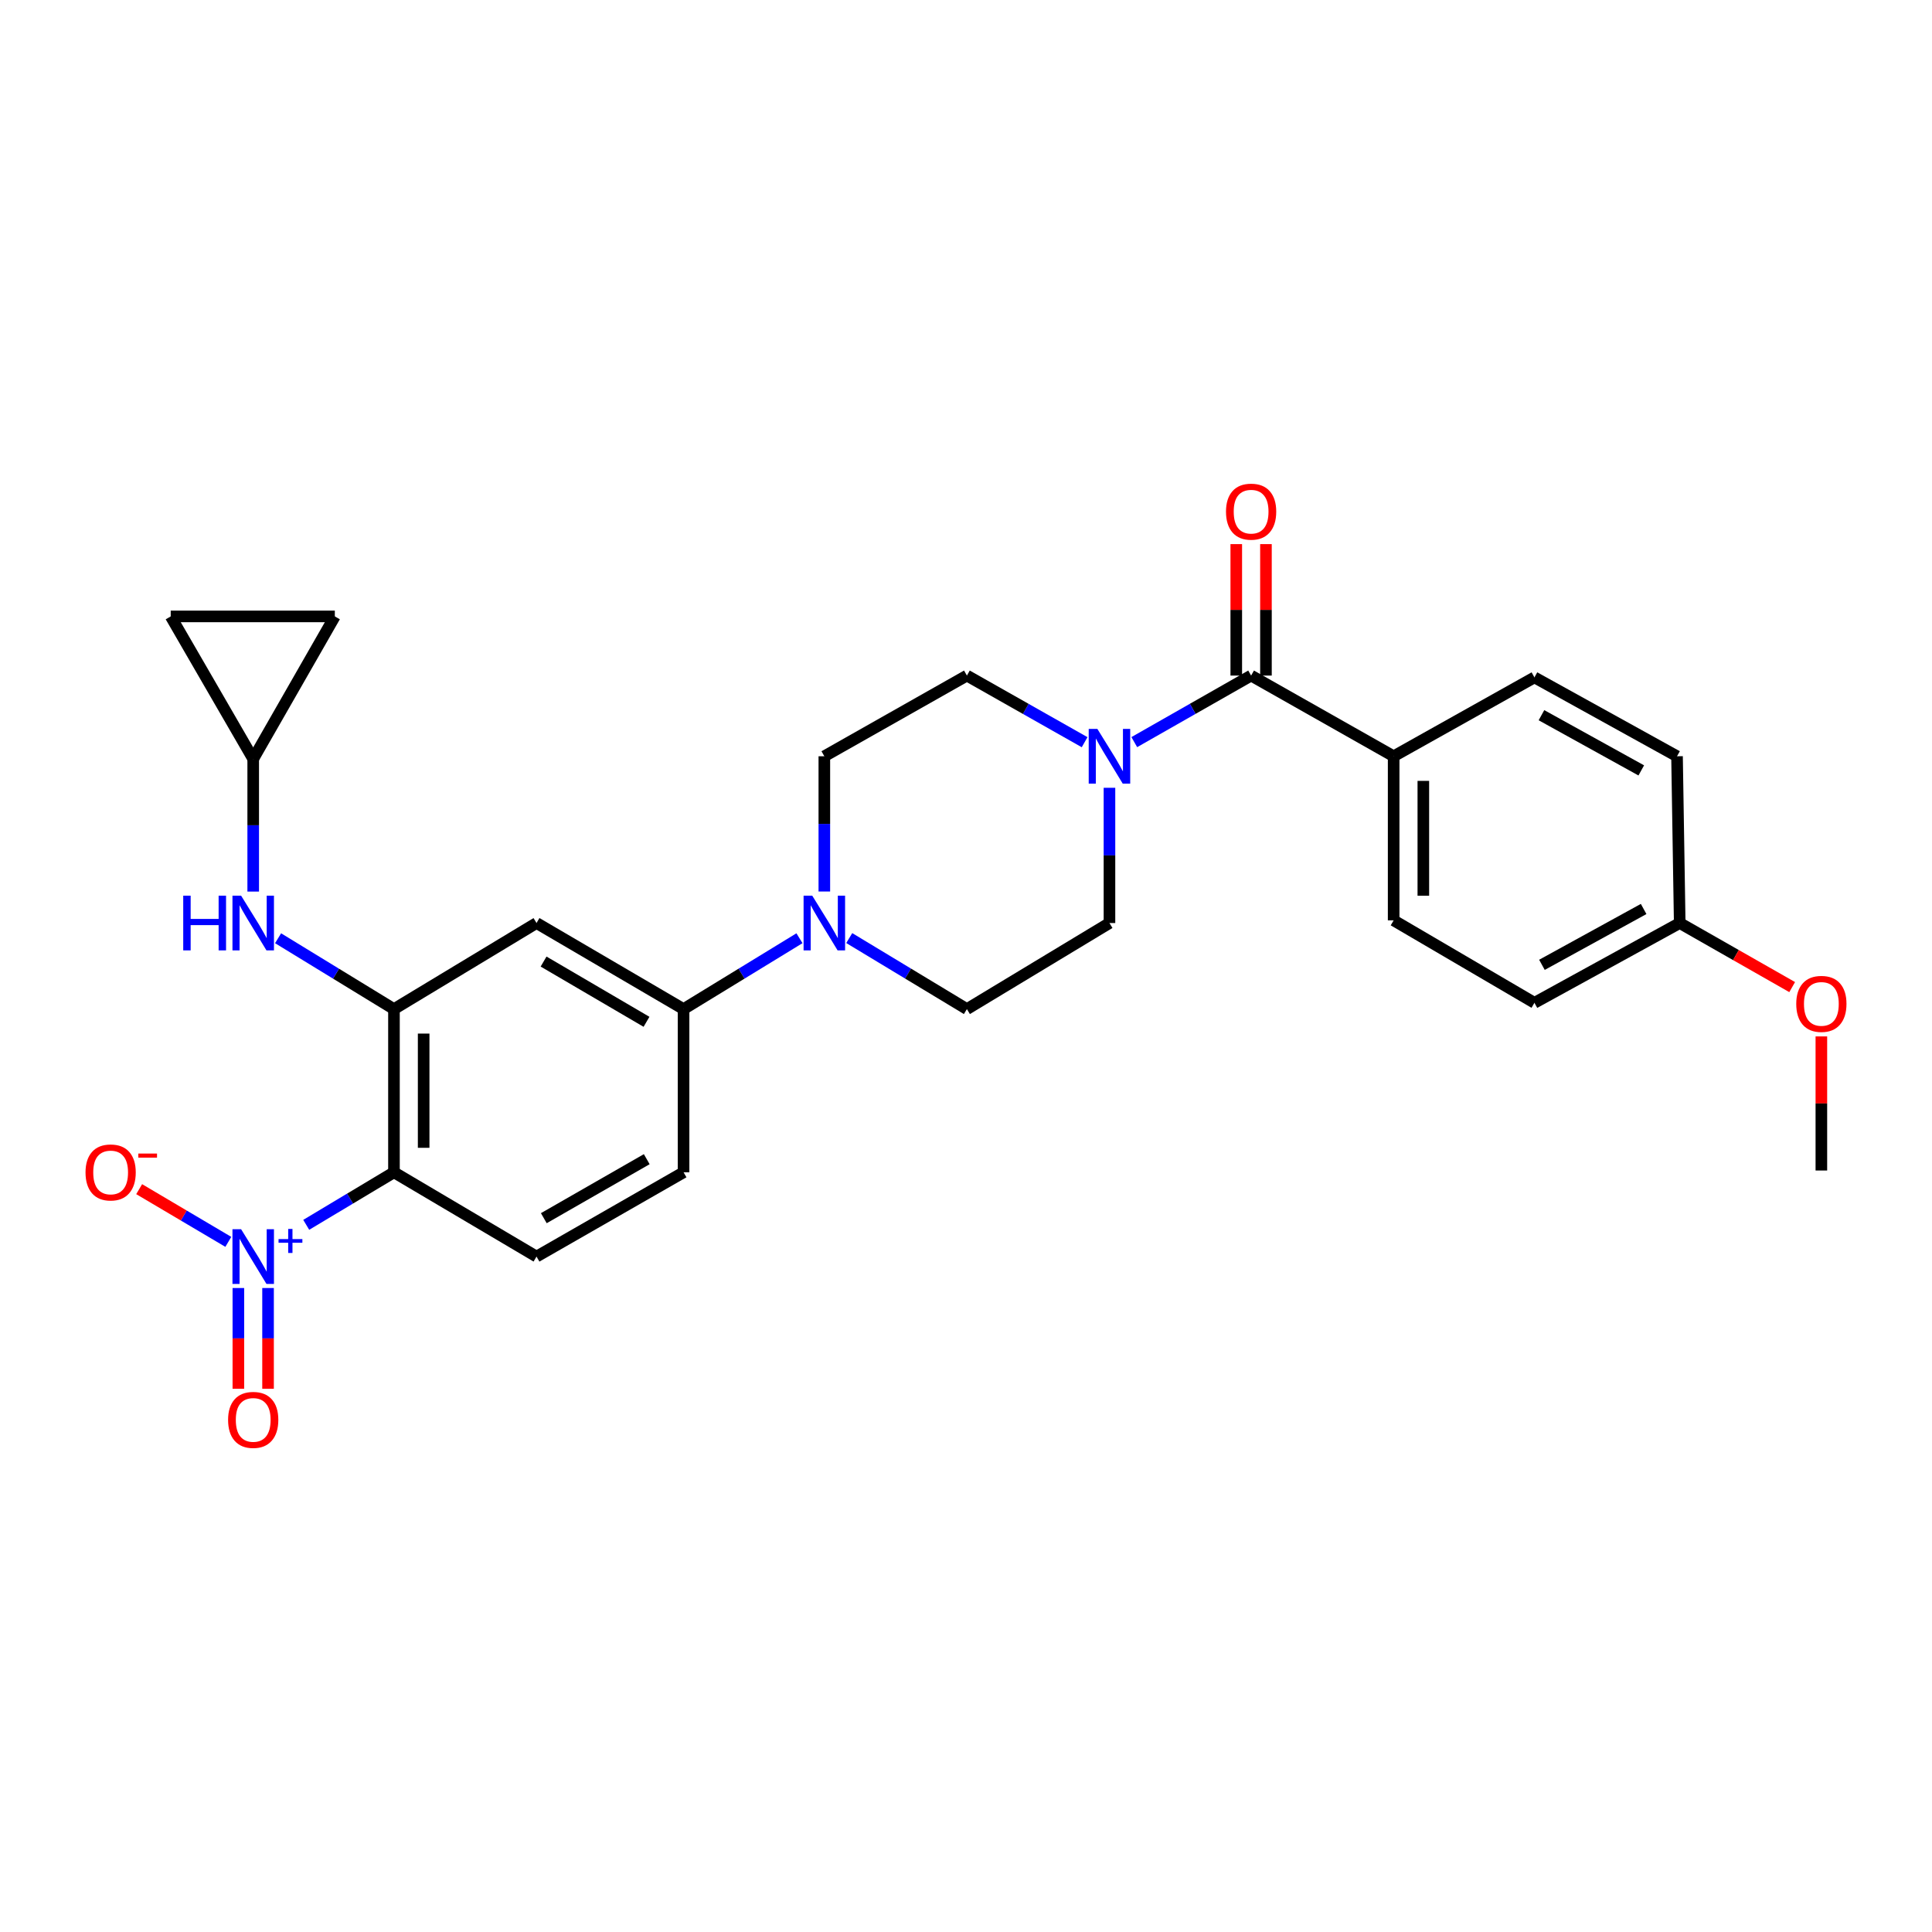 <?xml version='1.0' encoding='iso-8859-1'?>
<svg version='1.1' baseProfile='full'
              xmlns='http://www.w3.org/2000/svg'
                      xmlns:rdkit='http://www.rdkit.org/xml'
                      xmlns:xlink='http://www.w3.org/1999/xlink'
                  xml:space='preserve'
width='1000px' height='1000px' viewBox='0 0 1000 1000'>
<!-- END OF HEADER -->
<rect style='opacity:1.0;fill:#FFFFFF;stroke:none' width='1000' height='1000' x='0' y='0'> </rect>
<path class='bond-0' d='M 158.5,633.971 L 181.208,620.373' style='fill:none;fill-rule:evenodd;stroke:#0000FF;stroke-width:6px;stroke-linecap:butt;stroke-linejoin:miter;stroke-opacity:1' />
<path class='bond-0' d='M 181.208,620.373 L 203.916,606.775' style='fill:none;fill-rule:evenodd;stroke:#000000;stroke-width:6px;stroke-linecap:butt;stroke-linejoin:miter;stroke-opacity:1' />
<path class='bond-10' d='M 118.177,642.786 L 95.105,629.146' style='fill:none;fill-rule:evenodd;stroke:#0000FF;stroke-width:6px;stroke-linecap:butt;stroke-linejoin:miter;stroke-opacity:1' />
<path class='bond-10' d='M 95.105,629.146 L 72.034,615.507' style='fill:none;fill-rule:evenodd;stroke:#FF0000;stroke-width:6px;stroke-linecap:butt;stroke-linejoin:miter;stroke-opacity:1' />
<path class='bond-12' d='M 123.377,666.674 L 123.377,692.75' style='fill:none;fill-rule:evenodd;stroke:#0000FF;stroke-width:6px;stroke-linecap:butt;stroke-linejoin:miter;stroke-opacity:1' />
<path class='bond-12' d='M 123.377,692.75 L 123.377,718.827' style='fill:none;fill-rule:evenodd;stroke:#FF0000;stroke-width:6px;stroke-linecap:butt;stroke-linejoin:miter;stroke-opacity:1' />
<path class='bond-12' d='M 138.742,666.674 L 138.742,692.75' style='fill:none;fill-rule:evenodd;stroke:#0000FF;stroke-width:6px;stroke-linecap:butt;stroke-linejoin:miter;stroke-opacity:1' />
<path class='bond-12' d='M 138.742,692.75 L 138.742,718.827' style='fill:none;fill-rule:evenodd;stroke:#FF0000;stroke-width:6px;stroke-linecap:butt;stroke-linejoin:miter;stroke-opacity:1' />
<path class='bond-1' d='M 203.916,606.775 L 203.916,522.31' style='fill:none;fill-rule:evenodd;stroke:#000000;stroke-width:6px;stroke-linecap:butt;stroke-linejoin:miter;stroke-opacity:1' />
<path class='bond-1' d='M 219.281,594.105 L 219.281,534.98' style='fill:none;fill-rule:evenodd;stroke:#000000;stroke-width:6px;stroke-linecap:butt;stroke-linejoin:miter;stroke-opacity:1' />
<path class='bond-8' d='M 203.916,606.775 L 277.702,650.403' style='fill:none;fill-rule:evenodd;stroke:#000000;stroke-width:6px;stroke-linecap:butt;stroke-linejoin:miter;stroke-opacity:1' />
<path class='bond-5' d='M 203.916,522.31 L 277.702,477.76' style='fill:none;fill-rule:evenodd;stroke:#000000;stroke-width:6px;stroke-linecap:butt;stroke-linejoin:miter;stroke-opacity:1' />
<path class='bond-7' d='M 203.916,522.31 L 173.925,503.971' style='fill:none;fill-rule:evenodd;stroke:#000000;stroke-width:6px;stroke-linecap:butt;stroke-linejoin:miter;stroke-opacity:1' />
<path class='bond-7' d='M 173.925,503.971 L 143.935,485.633' style='fill:none;fill-rule:evenodd;stroke:#0000FF;stroke-width:6px;stroke-linecap:butt;stroke-linejoin:miter;stroke-opacity:1' />
<path class='bond-2' d='M 647.573,349.675 L 617.339,366.899' style='fill:none;fill-rule:evenodd;stroke:#000000;stroke-width:6px;stroke-linecap:butt;stroke-linejoin:miter;stroke-opacity:1' />
<path class='bond-2' d='M 617.339,366.899 L 587.105,384.122' style='fill:none;fill-rule:evenodd;stroke:#0000FF;stroke-width:6px;stroke-linecap:butt;stroke-linejoin:miter;stroke-opacity:1' />
<path class='bond-11' d='M 647.573,349.675 L 721.35,391.442' style='fill:none;fill-rule:evenodd;stroke:#000000;stroke-width:6px;stroke-linecap:butt;stroke-linejoin:miter;stroke-opacity:1' />
<path class='bond-19' d='M 655.255,349.675 L 655.255,315.654' style='fill:none;fill-rule:evenodd;stroke:#000000;stroke-width:6px;stroke-linecap:butt;stroke-linejoin:miter;stroke-opacity:1' />
<path class='bond-19' d='M 655.255,315.654 L 655.255,281.632' style='fill:none;fill-rule:evenodd;stroke:#FF0000;stroke-width:6px;stroke-linecap:butt;stroke-linejoin:miter;stroke-opacity:1' />
<path class='bond-19' d='M 639.89,349.675 L 639.89,315.654' style='fill:none;fill-rule:evenodd;stroke:#000000;stroke-width:6px;stroke-linecap:butt;stroke-linejoin:miter;stroke-opacity:1' />
<path class='bond-19' d='M 639.89,315.654 L 639.89,281.632' style='fill:none;fill-rule:evenodd;stroke:#FF0000;stroke-width:6px;stroke-linecap:butt;stroke-linejoin:miter;stroke-opacity:1' />
<path class='bond-3' d='M 574.256,407.76 L 574.256,442.76' style='fill:none;fill-rule:evenodd;stroke:#0000FF;stroke-width:6px;stroke-linecap:butt;stroke-linejoin:miter;stroke-opacity:1' />
<path class='bond-3' d='M 574.256,442.76 L 574.256,477.76' style='fill:none;fill-rule:evenodd;stroke:#000000;stroke-width:6px;stroke-linecap:butt;stroke-linejoin:miter;stroke-opacity:1' />
<path class='bond-30' d='M 561.396,384.163 L 530.933,366.919' style='fill:none;fill-rule:evenodd;stroke:#0000FF;stroke-width:6px;stroke-linecap:butt;stroke-linejoin:miter;stroke-opacity:1' />
<path class='bond-30' d='M 530.933,366.919 L 500.469,349.675' style='fill:none;fill-rule:evenodd;stroke:#000000;stroke-width:6px;stroke-linecap:butt;stroke-linejoin:miter;stroke-opacity:1' />
<path class='bond-4' d='M 413.8,485.632 L 383.805,503.971' style='fill:none;fill-rule:evenodd;stroke:#0000FF;stroke-width:6px;stroke-linecap:butt;stroke-linejoin:miter;stroke-opacity:1' />
<path class='bond-4' d='M 383.805,503.971 L 353.81,522.31' style='fill:none;fill-rule:evenodd;stroke:#000000;stroke-width:6px;stroke-linecap:butt;stroke-linejoin:miter;stroke-opacity:1' />
<path class='bond-17' d='M 426.675,461.442 L 426.675,426.442' style='fill:none;fill-rule:evenodd;stroke:#0000FF;stroke-width:6px;stroke-linecap:butt;stroke-linejoin:miter;stroke-opacity:1' />
<path class='bond-17' d='M 426.675,426.442 L 426.675,391.442' style='fill:none;fill-rule:evenodd;stroke:#000000;stroke-width:6px;stroke-linecap:butt;stroke-linejoin:miter;stroke-opacity:1' />
<path class='bond-18' d='M 439.57,485.545 L 470.02,503.927' style='fill:none;fill-rule:evenodd;stroke:#0000FF;stroke-width:6px;stroke-linecap:butt;stroke-linejoin:miter;stroke-opacity:1' />
<path class='bond-18' d='M 470.02,503.927 L 500.469,522.31' style='fill:none;fill-rule:evenodd;stroke:#000000;stroke-width:6px;stroke-linecap:butt;stroke-linejoin:miter;stroke-opacity:1' />
<path class='bond-28' d='M 277.702,477.76 L 353.81,522.31' style='fill:none;fill-rule:evenodd;stroke:#000000;stroke-width:6px;stroke-linecap:butt;stroke-linejoin:miter;stroke-opacity:1' />
<path class='bond-28' d='M 281.356,497.703 L 334.632,528.888' style='fill:none;fill-rule:evenodd;stroke:#000000;stroke-width:6px;stroke-linecap:butt;stroke-linejoin:miter;stroke-opacity:1' />
<path class='bond-6' d='M 353.81,522.31 L 353.81,606.775' style='fill:none;fill-rule:evenodd;stroke:#000000;stroke-width:6px;stroke-linecap:butt;stroke-linejoin:miter;stroke-opacity:1' />
<path class='bond-9' d='M 131.06,461.477 L 131.06,427.155' style='fill:none;fill-rule:evenodd;stroke:#0000FF;stroke-width:6px;stroke-linecap:butt;stroke-linejoin:miter;stroke-opacity:1' />
<path class='bond-9' d='M 131.06,427.155 L 131.06,392.834' style='fill:none;fill-rule:evenodd;stroke:#000000;stroke-width:6px;stroke-linecap:butt;stroke-linejoin:miter;stroke-opacity:1' />
<path class='bond-20' d='M 277.702,650.403 L 353.81,606.775' style='fill:none;fill-rule:evenodd;stroke:#000000;stroke-width:6px;stroke-linecap:butt;stroke-linejoin:miter;stroke-opacity:1' />
<path class='bond-20' d='M 281.477,630.529 L 334.753,599.989' style='fill:none;fill-rule:evenodd;stroke:#000000;stroke-width:6px;stroke-linecap:butt;stroke-linejoin:miter;stroke-opacity:1' />
<path class='bond-13' d='M 131.06,392.834 L 173.305,319.056' style='fill:none;fill-rule:evenodd;stroke:#000000;stroke-width:6px;stroke-linecap:butt;stroke-linejoin:miter;stroke-opacity:1' />
<path class='bond-14' d='M 131.06,392.834 L 88.362,319.056' style='fill:none;fill-rule:evenodd;stroke:#000000;stroke-width:6px;stroke-linecap:butt;stroke-linejoin:miter;stroke-opacity:1' />
<path class='bond-21' d='M 721.35,391.442 L 721.35,476.377' style='fill:none;fill-rule:evenodd;stroke:#000000;stroke-width:6px;stroke-linecap:butt;stroke-linejoin:miter;stroke-opacity:1' />
<path class='bond-21' d='M 736.715,404.183 L 736.715,463.637' style='fill:none;fill-rule:evenodd;stroke:#000000;stroke-width:6px;stroke-linecap:butt;stroke-linejoin:miter;stroke-opacity:1' />
<path class='bond-22' d='M 721.35,391.442 L 794.223,350.614' style='fill:none;fill-rule:evenodd;stroke:#000000;stroke-width:6px;stroke-linecap:butt;stroke-linejoin:miter;stroke-opacity:1' />
<path class='bond-29' d='M 173.305,319.056 L 88.362,319.056' style='fill:none;fill-rule:evenodd;stroke:#000000;stroke-width:6px;stroke-linecap:butt;stroke-linejoin:miter;stroke-opacity:1' />
<path class='bond-15' d='M 574.256,477.76 L 500.469,522.31' style='fill:none;fill-rule:evenodd;stroke:#000000;stroke-width:6px;stroke-linecap:butt;stroke-linejoin:miter;stroke-opacity:1' />
<path class='bond-16' d='M 500.469,349.675 L 426.675,391.442' style='fill:none;fill-rule:evenodd;stroke:#000000;stroke-width:6px;stroke-linecap:butt;stroke-linejoin:miter;stroke-opacity:1' />
<path class='bond-25' d='M 721.35,476.377 L 794.223,519.058' style='fill:none;fill-rule:evenodd;stroke:#000000;stroke-width:6px;stroke-linecap:butt;stroke-linejoin:miter;stroke-opacity:1' />
<path class='bond-24' d='M 794.223,350.614 L 868.027,391.442' style='fill:none;fill-rule:evenodd;stroke:#000000;stroke-width:6px;stroke-linecap:butt;stroke-linejoin:miter;stroke-opacity:1' />
<path class='bond-24' d='M 797.856,370.183 L 849.519,398.763' style='fill:none;fill-rule:evenodd;stroke:#000000;stroke-width:6px;stroke-linecap:butt;stroke-linejoin:miter;stroke-opacity:1' />
<path class='bond-23' d='M 869.418,477.76 L 868.027,391.442' style='fill:none;fill-rule:evenodd;stroke:#000000;stroke-width:6px;stroke-linecap:butt;stroke-linejoin:miter;stroke-opacity:1' />
<path class='bond-26' d='M 869.418,477.76 L 898.522,494.34' style='fill:none;fill-rule:evenodd;stroke:#000000;stroke-width:6px;stroke-linecap:butt;stroke-linejoin:miter;stroke-opacity:1' />
<path class='bond-26' d='M 898.522,494.34 L 927.626,510.92' style='fill:none;fill-rule:evenodd;stroke:#FF0000;stroke-width:6px;stroke-linecap:butt;stroke-linejoin:miter;stroke-opacity:1' />
<path class='bond-31' d='M 869.418,477.76 L 794.223,519.058' style='fill:none;fill-rule:evenodd;stroke:#000000;stroke-width:6px;stroke-linecap:butt;stroke-linejoin:miter;stroke-opacity:1' />
<path class='bond-31' d='M 850.742,470.487 L 798.106,499.395' style='fill:none;fill-rule:evenodd;stroke:#000000;stroke-width:6px;stroke-linecap:butt;stroke-linejoin:miter;stroke-opacity:1' />
<path class='bond-27' d='M 942.735,536.445 L 942.735,571.149' style='fill:none;fill-rule:evenodd;stroke:#FF0000;stroke-width:6px;stroke-linecap:butt;stroke-linejoin:miter;stroke-opacity:1' />
<path class='bond-27' d='M 942.735,571.149 L 942.735,605.853' style='fill:none;fill-rule:evenodd;stroke:#000000;stroke-width:6px;stroke-linecap:butt;stroke-linejoin:miter;stroke-opacity:1' />
<path  class='atom-0' d='M 124.8 636.243
L 134.08 651.243
Q 135 652.723, 136.48 655.403
Q 137.96 658.083, 138.04 658.243
L 138.04 636.243
L 141.8 636.243
L 141.8 664.563
L 137.92 664.563
L 127.96 648.163
Q 126.8 646.243, 125.56 644.043
Q 124.36 641.843, 124 641.163
L 124 664.563
L 120.32 664.563
L 120.32 636.243
L 124.8 636.243
' fill='#0000FF'/>
<path  class='atom-0' d='M 144.176 641.348
L 149.165 641.348
L 149.165 636.094
L 151.383 636.094
L 151.383 641.348
L 156.505 641.348
L 156.505 643.249
L 151.383 643.249
L 151.383 648.529
L 149.165 648.529
L 149.165 643.249
L 144.176 643.249
L 144.176 641.348
' fill='#0000FF'/>
<path  class='atom-4' d='M 567.996 377.282
L 577.276 392.282
Q 578.196 393.762, 579.676 396.442
Q 581.156 399.122, 581.236 399.282
L 581.236 377.282
L 584.996 377.282
L 584.996 405.602
L 581.116 405.602
L 571.156 389.202
Q 569.996 387.282, 568.756 385.082
Q 567.556 382.882, 567.196 382.202
L 567.196 405.602
L 563.516 405.602
L 563.516 377.282
L 567.996 377.282
' fill='#0000FF'/>
<path  class='atom-5' d='M 420.415 463.6
L 429.695 478.6
Q 430.615 480.08, 432.095 482.76
Q 433.575 485.44, 433.655 485.6
L 433.655 463.6
L 437.415 463.6
L 437.415 491.92
L 433.535 491.92
L 423.575 475.52
Q 422.415 473.6, 421.175 471.4
Q 419.975 469.2, 419.615 468.52
L 419.615 491.92
L 415.935 491.92
L 415.935 463.6
L 420.415 463.6
' fill='#0000FF'/>
<path  class='atom-8' d='M 94.84 463.6
L 98.68 463.6
L 98.68 475.64
L 113.16 475.64
L 113.16 463.6
L 117 463.6
L 117 491.92
L 113.16 491.92
L 113.16 478.84
L 98.68 478.84
L 98.68 491.92
L 94.84 491.92
L 94.84 463.6
' fill='#0000FF'/>
<path  class='atom-8' d='M 124.8 463.6
L 134.08 478.6
Q 135 480.08, 136.48 482.76
Q 137.96 485.44, 138.04 485.6
L 138.04 463.6
L 141.8 463.6
L 141.8 491.92
L 137.92 491.92
L 127.96 475.52
Q 126.8 473.6, 125.56 471.4
Q 124.36 469.2, 124 468.52
L 124 491.92
L 120.32 491.92
L 120.32 463.6
L 124.8 463.6
' fill='#0000FF'/>
<path  class='atom-11' d='M 44.265 606.855
Q 44.265 600.055, 47.625 596.255
Q 50.985 592.455, 57.265 592.455
Q 63.545 592.455, 66.905 596.255
Q 70.265 600.055, 70.265 606.855
Q 70.265 613.735, 66.865 617.655
Q 63.465 621.535, 57.265 621.535
Q 51.025 621.535, 47.625 617.655
Q 44.265 613.775, 44.265 606.855
M 57.265 618.335
Q 61.585 618.335, 63.905 615.455
Q 66.265 612.535, 66.265 606.855
Q 66.265 601.295, 63.905 598.495
Q 61.585 595.655, 57.265 595.655
Q 52.945 595.655, 50.585 598.455
Q 48.265 601.255, 48.265 606.855
Q 48.265 612.575, 50.585 615.455
Q 52.945 618.335, 57.265 618.335
' fill='#FF0000'/>
<path  class='atom-11' d='M 71.585 597.077
L 81.274 597.077
L 81.274 599.189
L 71.585 599.189
L 71.585 597.077
' fill='#FF0000'/>
<path  class='atom-13' d='M 118.06 734.931
Q 118.06 728.131, 121.42 724.331
Q 124.78 720.531, 131.06 720.531
Q 137.34 720.531, 140.7 724.331
Q 144.06 728.131, 144.06 734.931
Q 144.06 741.811, 140.66 745.731
Q 137.26 749.611, 131.06 749.611
Q 124.82 749.611, 121.42 745.731
Q 118.06 741.851, 118.06 734.931
M 131.06 746.411
Q 135.38 746.411, 137.7 743.531
Q 140.06 740.611, 140.06 734.931
Q 140.06 729.371, 137.7 726.571
Q 135.38 723.731, 131.06 723.731
Q 126.74 723.731, 124.38 726.531
Q 122.06 729.331, 122.06 734.931
Q 122.06 740.651, 124.38 743.531
Q 126.74 746.411, 131.06 746.411
' fill='#FF0000'/>
<path  class='atom-20' d='M 634.573 264.829
Q 634.573 258.029, 637.933 254.229
Q 641.293 250.429, 647.573 250.429
Q 653.853 250.429, 657.213 254.229
Q 660.573 258.029, 660.573 264.829
Q 660.573 271.709, 657.173 275.629
Q 653.773 279.509, 647.573 279.509
Q 641.333 279.509, 637.933 275.629
Q 634.573 271.749, 634.573 264.829
M 647.573 276.309
Q 651.893 276.309, 654.213 273.429
Q 656.573 270.509, 656.573 264.829
Q 656.573 259.269, 654.213 256.469
Q 651.893 253.629, 647.573 253.629
Q 643.253 253.629, 640.893 256.429
Q 638.573 259.229, 638.573 264.829
Q 638.573 270.549, 640.893 273.429
Q 643.253 276.309, 647.573 276.309
' fill='#FF0000'/>
<path  class='atom-27' d='M 929.735 519.607
Q 929.735 512.807, 933.095 509.007
Q 936.455 505.207, 942.735 505.207
Q 949.015 505.207, 952.375 509.007
Q 955.735 512.807, 955.735 519.607
Q 955.735 526.487, 952.335 530.407
Q 948.935 534.287, 942.735 534.287
Q 936.495 534.287, 933.095 530.407
Q 929.735 526.527, 929.735 519.607
M 942.735 531.087
Q 947.055 531.087, 949.375 528.207
Q 951.735 525.287, 951.735 519.607
Q 951.735 514.047, 949.375 511.247
Q 947.055 508.407, 942.735 508.407
Q 938.415 508.407, 936.055 511.207
Q 933.735 514.007, 933.735 519.607
Q 933.735 525.327, 936.055 528.207
Q 938.415 531.087, 942.735 531.087
' fill='#FF0000'/>
</svg>
